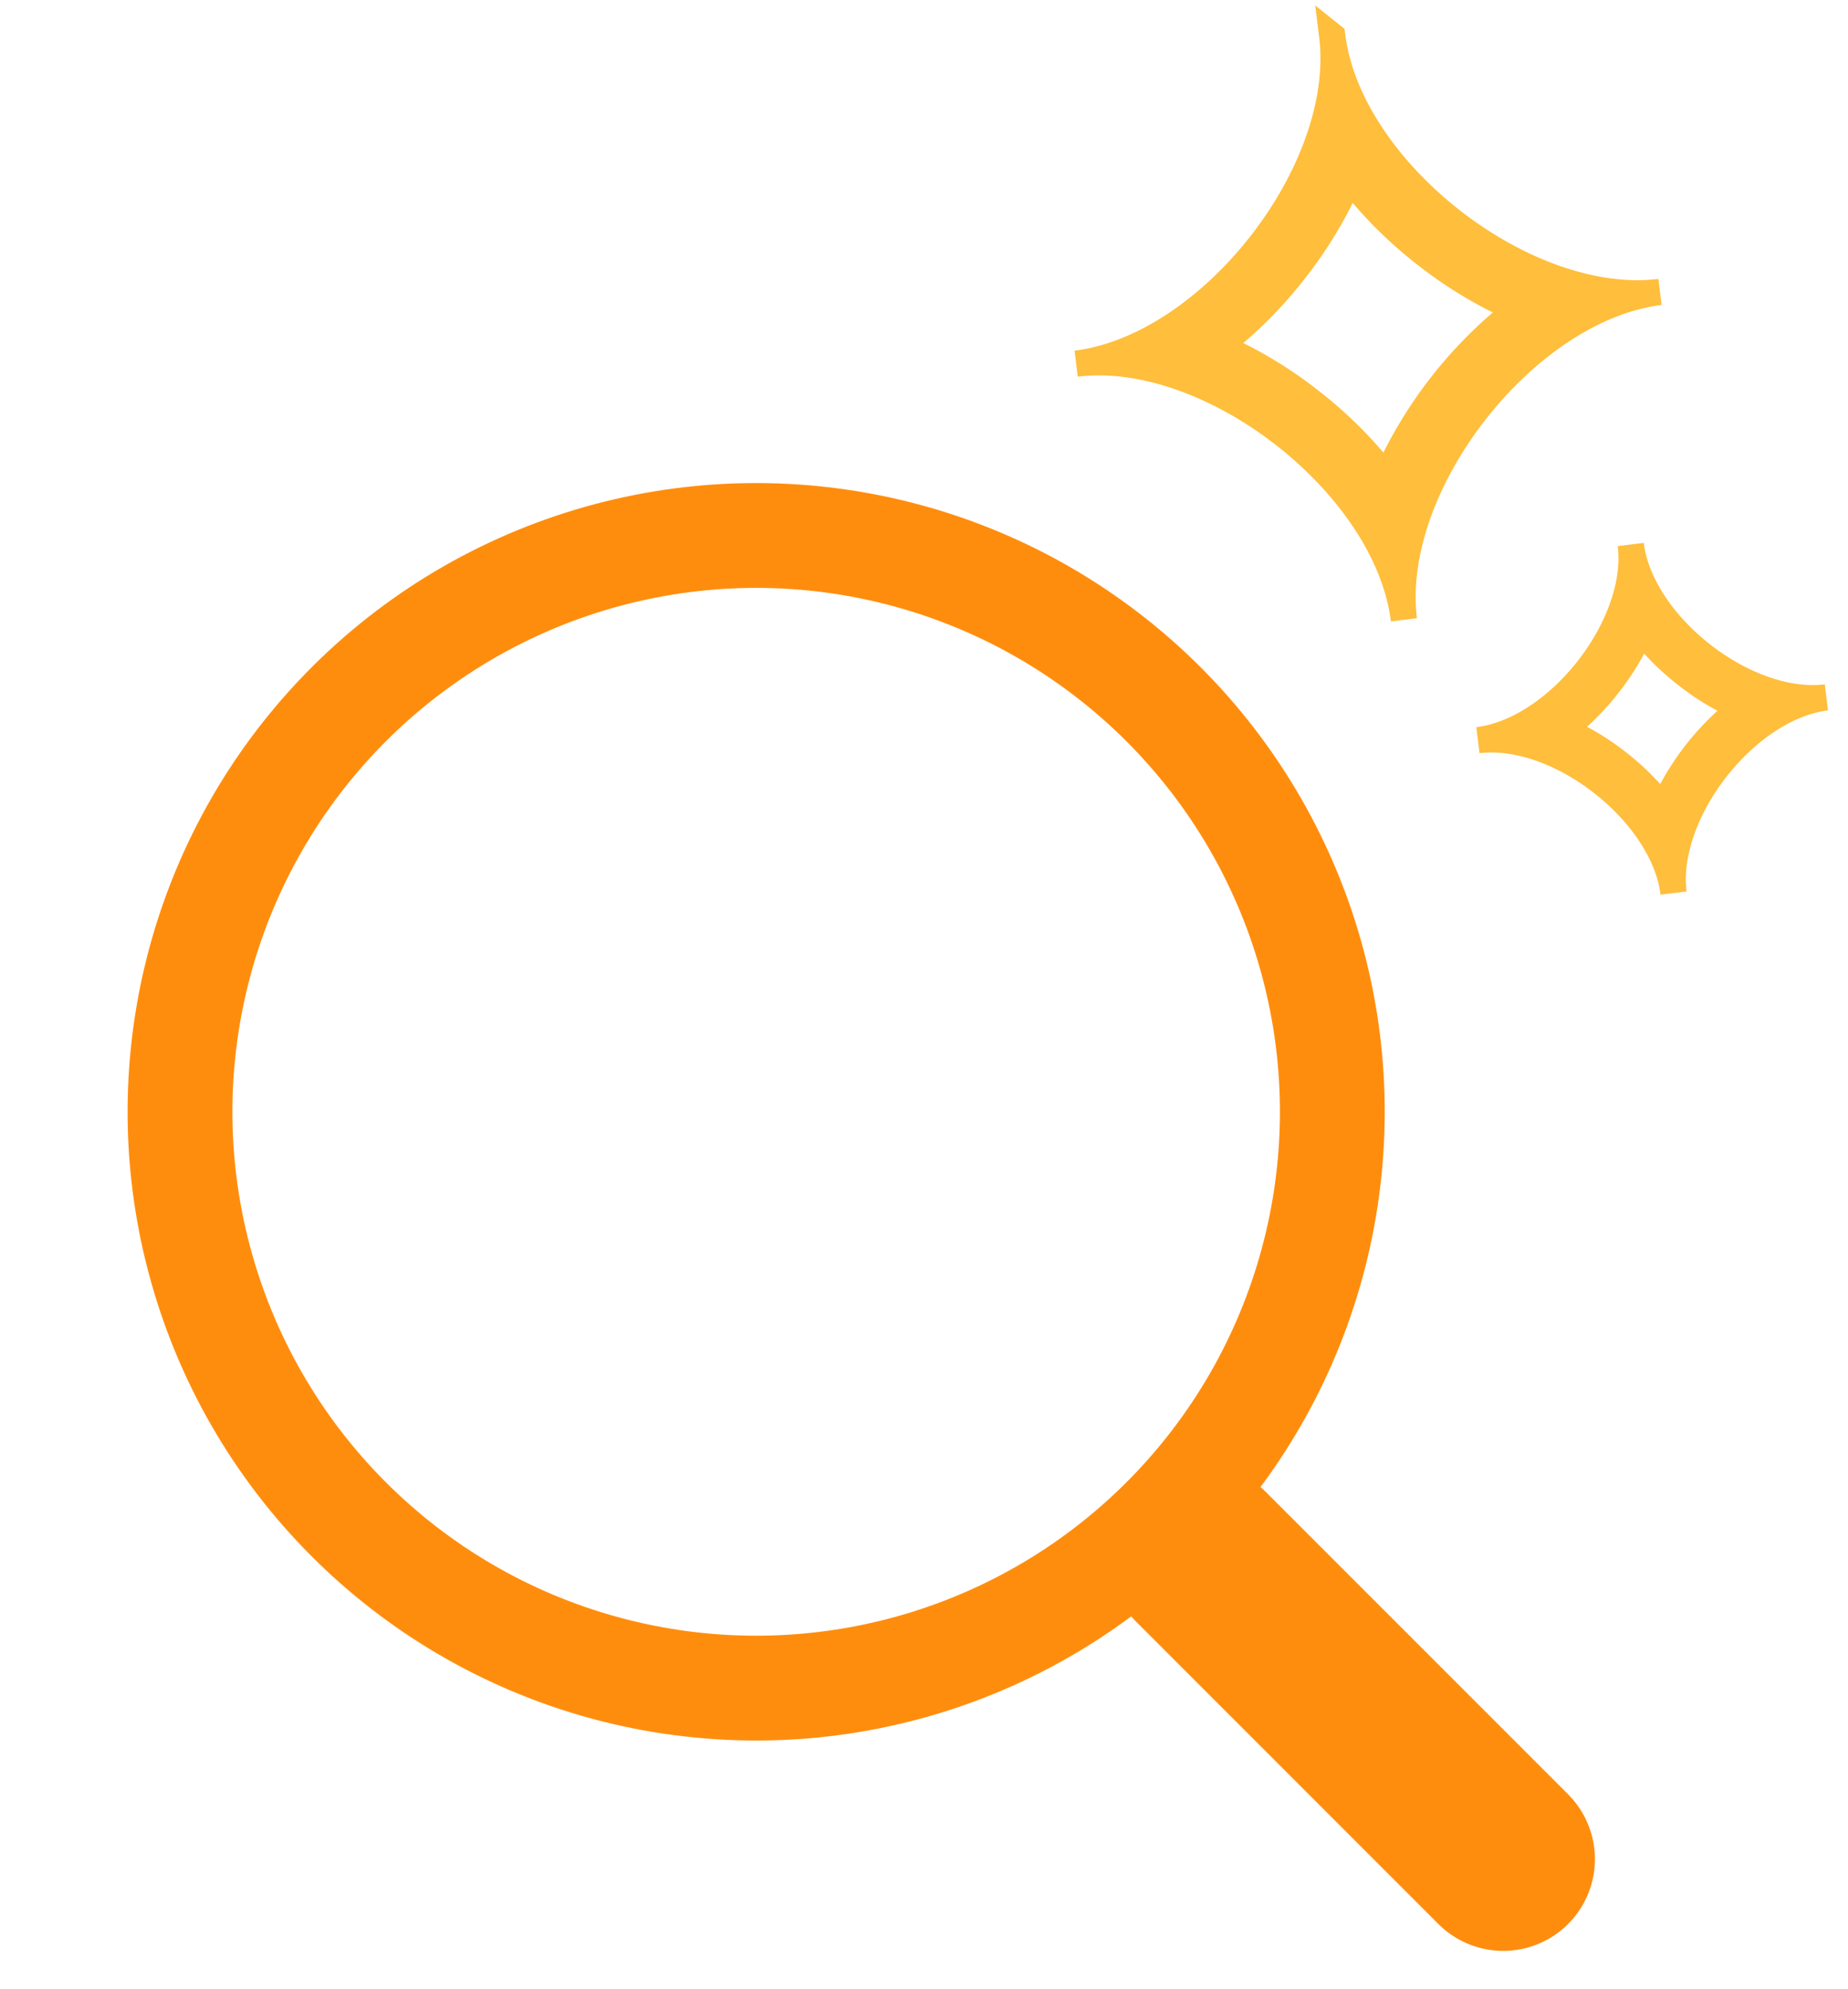 <svg xmlns="http://www.w3.org/2000/svg" width="70.536" height="75.893" viewBox="0 0 70.536 75.893"><g transform="translate(-876.464 -5038.244)"><g transform="translate(878.87 5054.215)"><ellipse cx="21.991" cy="21.991" rx="21.991" ry="21.991" transform="translate(0 42.802) rotate(-76.714)" stroke-width="4" stroke="#ff8d0d" stroke-linecap="round" stroke-linejoin="round" stroke-miterlimit="10" fill="none"/><line x2="11.534" y2="11.534" transform="translate(43.436 43.437)" stroke-width="7" stroke="#ff8d0d" stroke-linecap="round" stroke-linejoin="round" stroke-miterlimit="10" fill="none"/></g><g transform="translate(916.172 5040.979) rotate(-7)"><path d="M11.225,5.484a16.171,16.171,0,0,0,2.514,3.225,16.039,16.039,0,0,0,3.225,2.514,16.647,16.647,0,0,0-5.739,5.739A16.171,16.171,0,0,0,8.71,13.737a16.04,16.04,0,0,0-3.225-2.514A16.171,16.171,0,0,0,8.71,8.708a16.113,16.113,0,0,0,2.514-3.225m0-5.484C11.225,5.18,5.182,11.225,0,11.225c5.18,0,11.225,6.043,11.225,11.225,0-5.18,6.043-11.225,11.225-11.225C17.268,11.225,11.225,5.18,11.225,0Z" fill="#ffbe3b" stroke="#ffbe3b" stroke-width="1"/></g><g transform="translate(932.058 5059.838) rotate(-7)"><path d="M6.7,3.275A9.658,9.658,0,0,0,8.206,5.2a9.58,9.58,0,0,0,1.926,1.5A9.942,9.942,0,0,0,6.7,10.13,9.658,9.658,0,0,0,5.2,8.2,9.58,9.58,0,0,0,3.276,6.7,9.658,9.658,0,0,0,5.2,5.2,9.624,9.624,0,0,0,6.7,3.275M6.7,0C6.7,3.094,3.095,6.7,0,6.7c3.094,0,6.7,3.609,6.7,6.7,0-3.094,3.609-6.7,6.7-6.7-3.095,0-6.7-3.61-6.7-6.7Z" fill="#ffbe3b" stroke="#ffbe3b" stroke-width="1"/></g></g></svg>